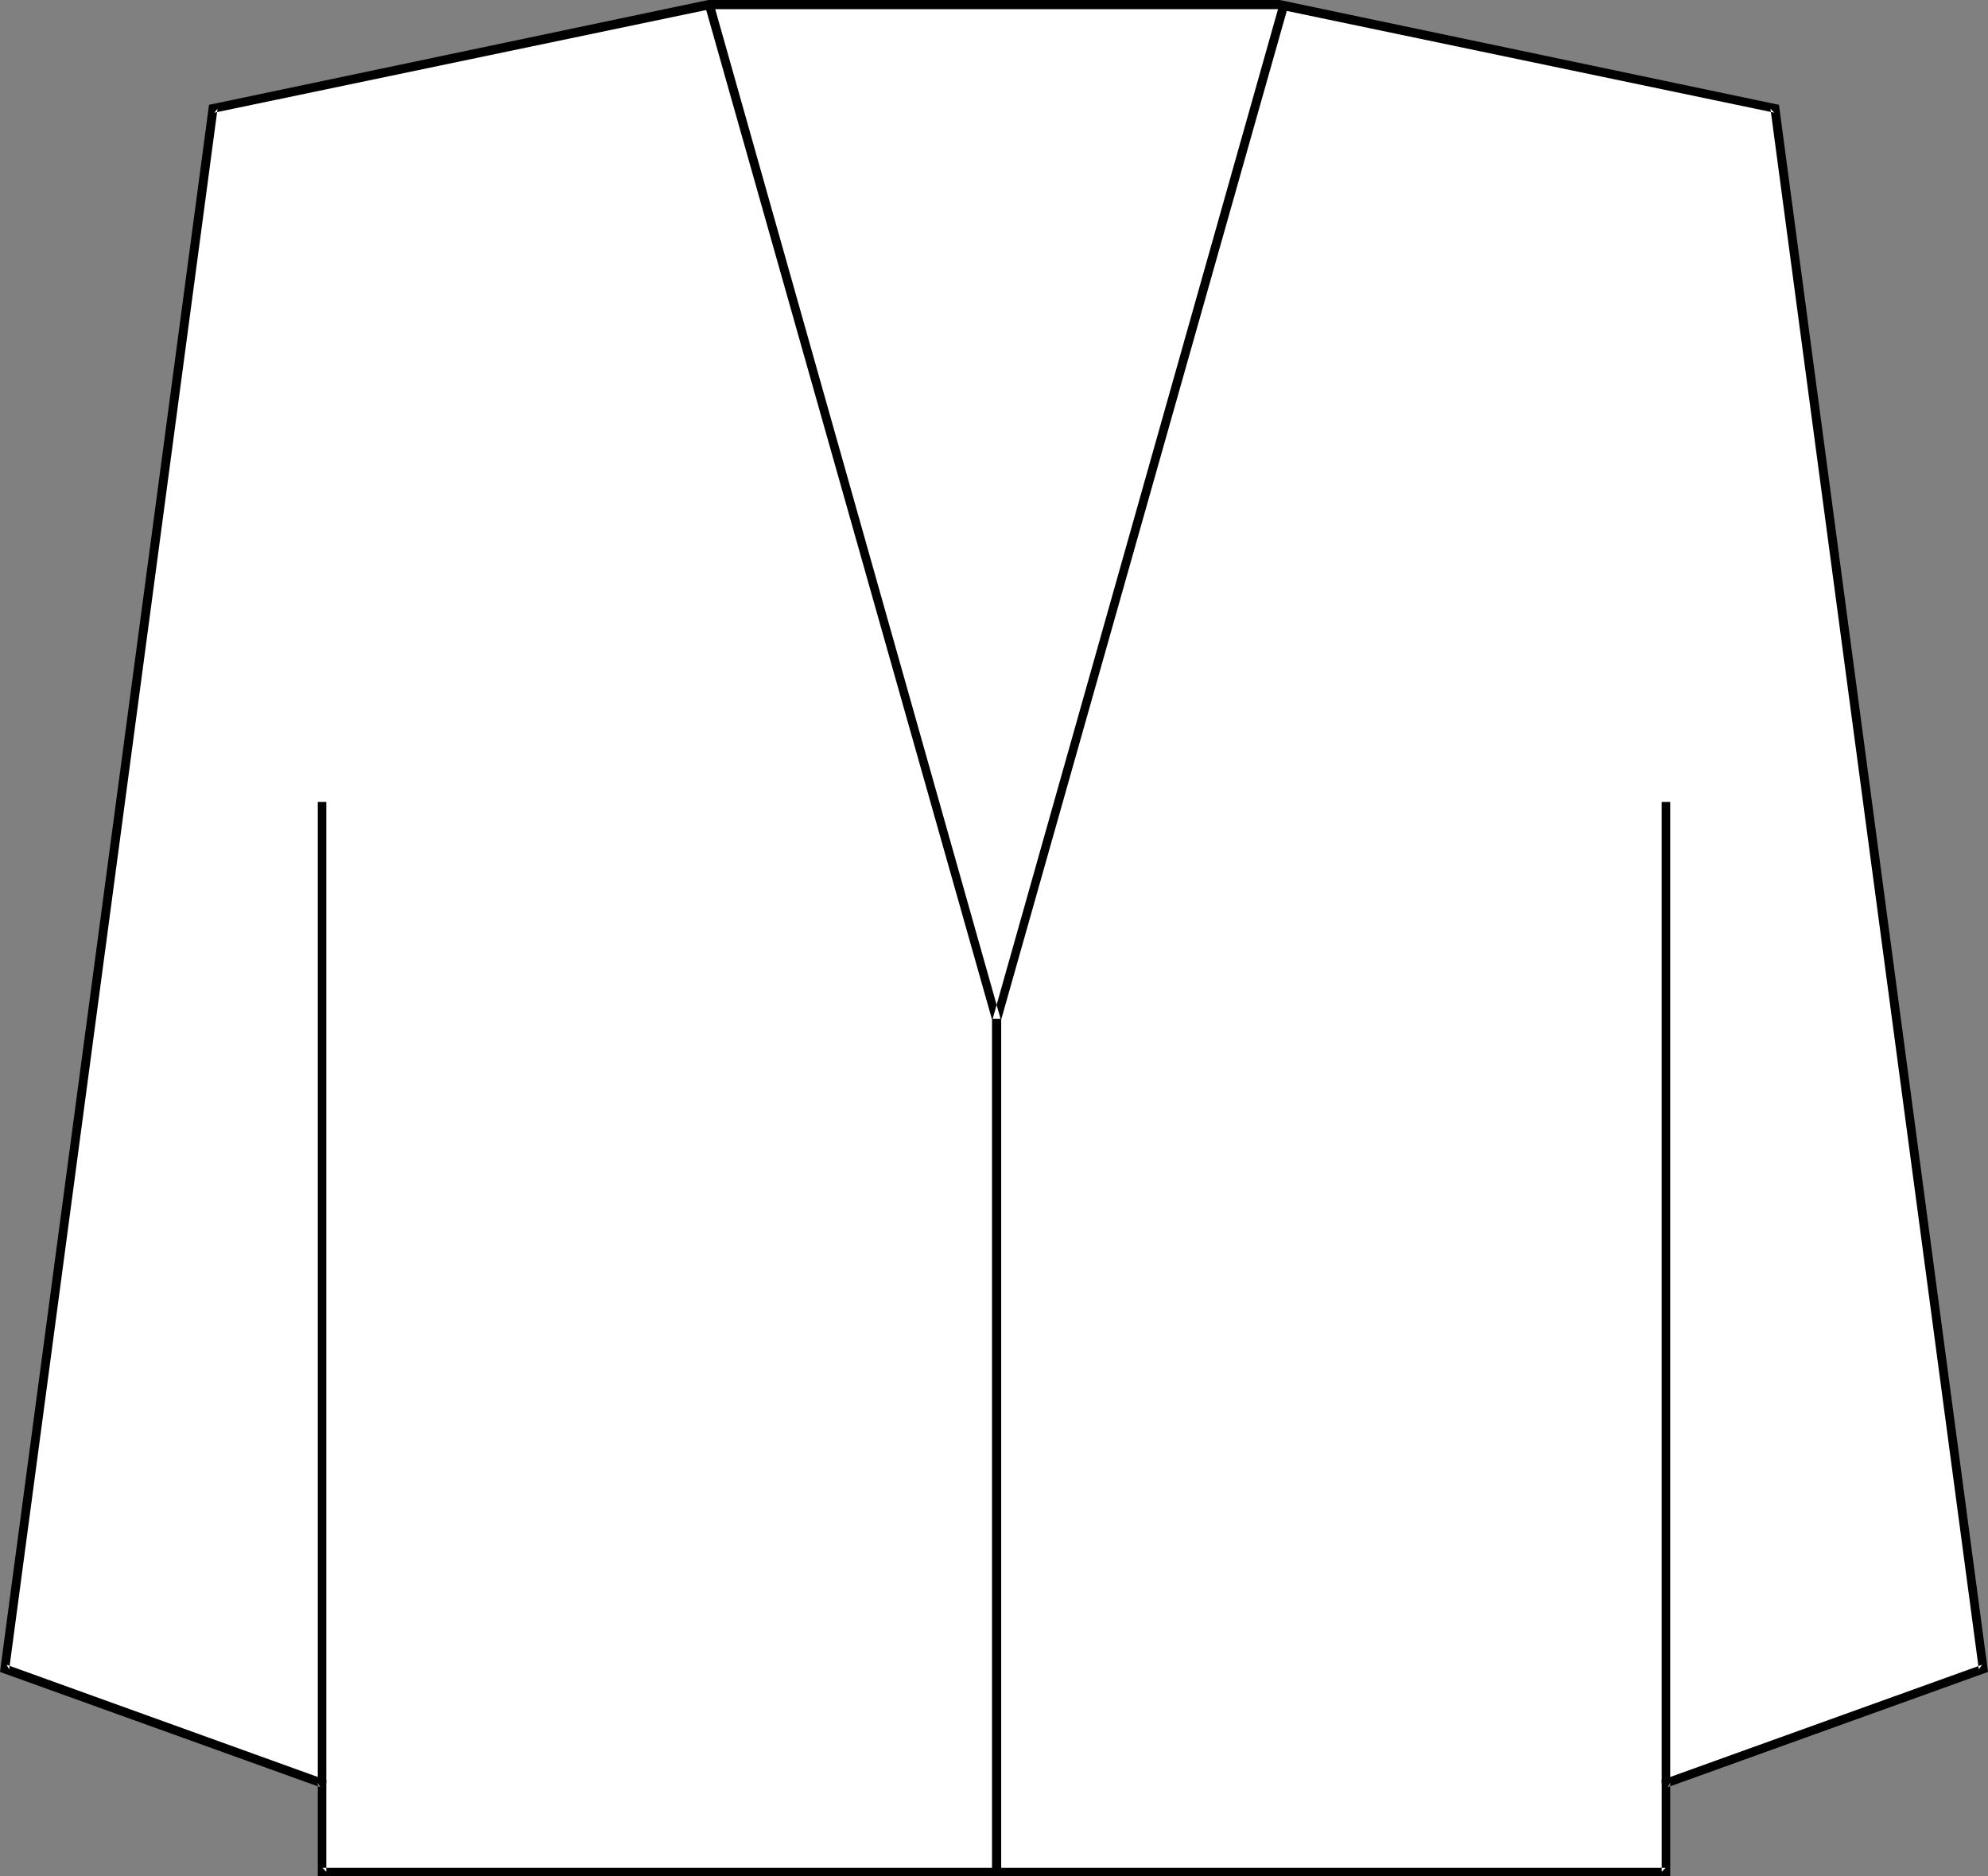 <?xml version="1.0" encoding="UTF-8" standalone="no"?>
<svg
   version="1.0"
   width="129.724mm"
   height="122.431mm"
   id="svg6"
   sodipodi:docname="Garment Tag 36.wmf"
   xmlns:inkscape="http://www.inkscape.org/namespaces/inkscape"
   xmlns:sodipodi="http://sodipodi.sourceforge.net/DTD/sodipodi-0.dtd"
   xmlns="http://www.w3.org/2000/svg"
   xmlns:svg="http://www.w3.org/2000/svg">
  <rect width="100%" height="100%" fill="#808080" stroke="none"/>
  <sodipodi:namedview
     id="namedview6"
     pagecolor="#ffffff"
     bordercolor="#000000"
     borderopacity="0.25"
     inkscape:showpageshadow="2"
     inkscape:pageopacity="0.0"
     inkscape:pagecheckerboard="0"
     inkscape:deskcolor="#d1d1d1"
     inkscape:document-units="mm" />
  <defs
     id="defs1">
    <pattern
       id="WMFhbasepattern"
       patternUnits="userSpaceOnUse"
       width="6"
       height="6"
       x="0"
       y="0" />
  </defs>
  <path
     style="fill:#ffffff;fill-opacity:1;fill-rule:evenodd;stroke:none"
     d="M 410.787,461.599 V 439.625 L 489.163,411.513 437.774,26.82 315.443,1.131 H 174.851 L 52.52,26.82 1.131,411.513 79.507,439.625 v 21.973 z"
     id="path1" />
  <path
     style="fill:#000000;fill-opacity:1;fill-rule:evenodd;stroke:none"
     d="m 411.918,462.73 v -23.104 l -0.646,1.131 79.022,-28.436 L 438.743,25.851 315.604,0 H 174.689 L 51.55,25.851 0,412.32 l 79.022,28.436 -0.646,-1.131 v 23.104 H 411.918 l -1.131,-2.1 H 79.507 l 0.97,0.969 V 438.979 L 1.616,410.543 2.262,411.674 53.651,26.82 52.843,27.79 175.174,2.262 h -0.323 140.592 -0.162 l 122.331,25.528 -0.97,-0.969 51.389,384.854 0.808,-1.131 -79.022,28.436 v 22.619 l 0.97,-0.969 z"
     id="path2" />
  <path
     style="fill:#000000;fill-opacity:1;fill-rule:evenodd;stroke:none"
     d="M 173.881,1.454 245.793,255.438 317.705,1.454 315.604,0.808 244.824,251.238 h 1.939 L 175.982,0.808 Z"
     id="path3" />
  <path
     style="fill:#000000;fill-opacity:1;fill-rule:evenodd;stroke:none"
     d="m 244.662,251.561 v 210.038 h 2.262 V 251.561 Z"
     id="path4" />
  <path
     style="fill:#000000;fill-opacity:1;fill-rule:evenodd;stroke:none"
     d="M 80.477,439.625 V 197.759 h -2.101 v 241.867 z"
     id="path5" />
  <path
     style="fill:#000000;fill-opacity:1;fill-rule:evenodd;stroke:none"
     d="M 411.918,439.625 V 197.759 h -2.101 v 241.867 z"
     id="path6" />
</svg>
